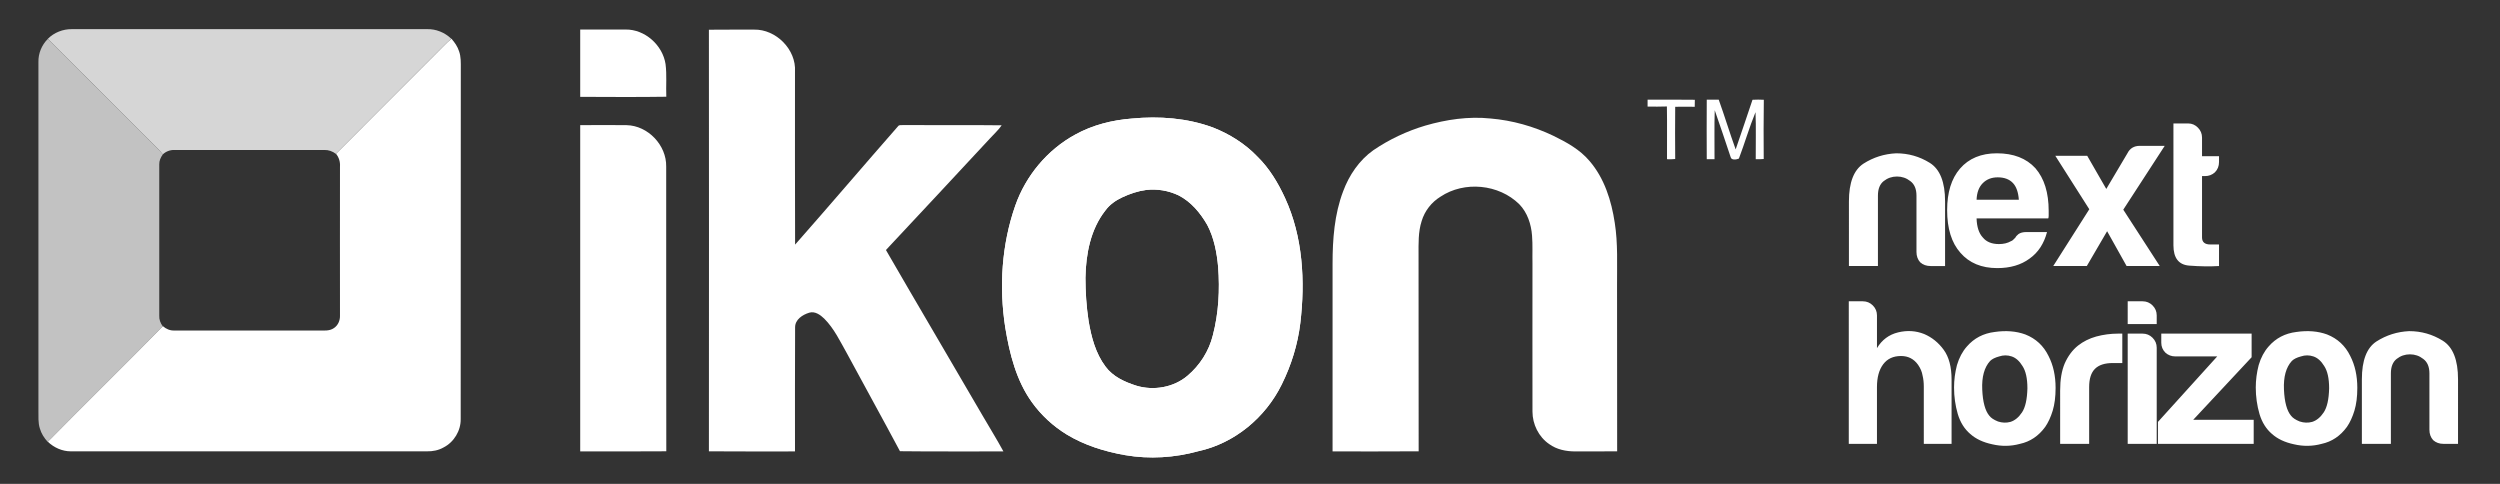 <?xml version="1.0" encoding="UTF-8" standalone="no"?>
<!-- Created with Inkscape (http://www.inkscape.org/) -->

<svg
   width="496mm"
   height="96mm"
   viewBox="0 0 496 96"
   version="1.1"
   id="svg1"
   xml:space="preserve"
   inkscape:version="1.4 (e7c3feb1, 2024-10-09)"
   sodipodi:docname="ikon-logo.svg"
   xmlns:inkscape="http://www.inkscape.org/namespaces/inkscape"
   xmlns:sodipodi="http://sodipodi.sourceforge.net/DTD/sodipodi-0.dtd"
   xmlns="http://www.w3.org/2000/svg"
   xmlns:svg="http://www.w3.org/2000/svg"><rect x="0" y="0" width="496" height="96" fill="#333333" stroke="none"/><sodipodi:namedview
     id="namedview1"
     pagecolor="#ffffff"
     bordercolor="#000000"
     borderopacity="0.25"
     inkscape:showpageshadow="2"
     inkscape:pageopacity="0.0"
     inkscape:pagecheckerboard="true"
     inkscape:deskcolor="#d1d1d1"
     inkscape:document-units="mm"
     showgrid="false"
     labelstyle="default"
     inkscape:clip-to-page="false"
     inkscape:zoom="2.0240785"
     inkscape:cx="164.27228"
     inkscape:cy="195.15053"
     inkscape:window-width="1496"
     inkscape:window-height="929"
     inkscape:window-x="0"
     inkscape:window-y="25"
     inkscape:window-maximized="0"
     inkscape:current-layer="svg1"
     showguides="true"><sodipodi:guide
       position="366.529,65.599"
       orientation="1,0"
       id="guide2"
       inkscape:locked="false" /></sodipodi:namedview><defs
     id="defs1"><clipPath
       clipPathUnits="userSpaceOnUse"
       id="clipPath2"><path
         d="M 0,792 H 612 V 0 H 0 Z"
         transform="translate(-115.045,-407.372)"
         id="path2" /></clipPath><clipPath
       clipPathUnits="userSpaceOnUse"
       id="clipPath4"><path
         d="M 0,792 H 612 V 0 H 0 Z"
         transform="translate(-253.514,-432.253)"
         id="path4" /></clipPath><clipPath
       clipPathUnits="userSpaceOnUse"
       id="clipPath6"><path
         d="M 0,792 H 612 V 0 H 0 Z"
         transform="translate(-314.217,-381.033)"
         id="path6" /></clipPath><clipPath
       clipPathUnits="userSpaceOnUse"
       id="clipPath8"><path
         d="M 0,792 H 612 V 0 H 0 Z"
         transform="translate(-115.045,-360.017)"
         id="path8" /></clipPath><clipPath
       clipPathUnits="userSpaceOnUse"
       id="clipPath10"><path
         d="M 0,792 H 612 V 0 H 0 Z"
         transform="translate(-194.536,-439.239)"
         id="path10" /></clipPath><clipPath
       clipPathUnits="userSpaceOnUse"
       id="clipPath12"><path
         d="M 0,792 H 612 V 0 H 0 Z"
         transform="translate(-524.002,-422.443)"
         id="path12" /></clipPath><clipPath
       clipPathUnits="userSpaceOnUse"
       id="clipPath14"><path
         d="M 0,792 H 612 V 0 H 0 Z"
         transform="translate(-552.898,-422.414)"
         id="path14" /></clipPath><clipPath
       clipPathUnits="userSpaceOnUse"
       id="clipPath16"><path
         d="M 0,792 H 612 V 0 H 0 Z"
         transform="translate(-404.261,-357.549)"
         id="path16" /></clipPath><clipPath
       clipPathUnits="userSpaceOnUse"
       id="clipPath18"><path
         d="M 0,792 H 612 V 0 H 0 Z"
         transform="translate(-404.261,-357.549)"
         id="path18" /></clipPath><clipPath
       clipPathUnits="userSpaceOnUse"
       id="clipPath20"><path
         d="M 0,792 H 612 V 0 H 0 Z"
         transform="translate(-514.965,-388.495)"
         id="path20" /></clipPath><clipPath
       clipPathUnits="userSpaceOnUse"
       id="clipPath22"><path
         d="M 0,792 H 612 V 0 H 0 Z"
         transform="translate(-253.693,-404.013)"
         id="path22" /></clipPath></defs><path
     d="m 385.903,52.781 h -2.878 q -1.233,0 -2.056,-0.74 -0.74,-0.822 -0.74,-2.056 v 0 -11.183 q 0,-1.973 -1.233,-2.878 -1.151,-0.904 -2.631,-0.904 -1.48,0 -2.631,0.904 -1.151,0.904 -1.151,2.878 v 13.978 h -5.756 V 39.954 q 0,-5.591 2.878,-7.483 2.96,-1.891 6.496,-2.056 3.618,0 6.66,1.891 3.042,1.891 3.042,7.647 z m 16.116,-6.743 h 4.111 q -0.904,3.453 -3.454,5.262 -2.549,1.891 -6.414,1.891 -4.687,0 -7.318,-3.042 -2.631,-2.96 -2.631,-8.469 0,-5.262 2.549,-8.223 2.631,-3.042 7.318,-3.042 4.934,0 7.647,2.96 2.631,3.042 2.631,8.469 0,0.329 0,0.576 0,0.247 0,0.329 0,0.411 -0.082,0.576 h -14.225 q 0.082,2.549 1.233,3.782 1.069,1.316 3.207,1.316 1.398,0 2.385,-0.576 0.247,-0.082 0.411,-0.247 0.247,-0.247 0.493,-0.493 0.082,-0.247 0.576,-0.658 0.576,-0.411 1.562,-0.411 z m -9.867,-6.414 h 8.387 q -0.164,-2.22 -1.151,-3.289 -1.069,-1.151 -3.042,-1.151 -1.809,0 -2.96,1.151 -1.151,1.151 -1.233,3.289 z m 36.344,13.156 h -6.578 l -3.865,-6.907 -4.029,6.907 h -6.66 l 7.154,-11.265 -6.743,-10.607 h 6.331 l 3.782,6.578 4.194,-7.071 v 0 q 0.74,-1.48 2.467,-1.48 v 0 h 4.934 l -8.223,12.663 z m 11.758,0 q -2.713,0.164 -5.92,-0.082 -3.125,-0.247 -3.125,-4.029 V 24.495 h 2.96 q 1.069,0 1.891,0.822 0.822,0.822 0.822,1.973 v 3.7 h 3.371 v 1.151 q 0,1.233 -0.822,2.056 -0.822,0.74 -1.973,0.74 h -0.576 v 12.169 q 0,1.398 1.645,1.398 h 1.727 z"
     id="text1"
     style="font-size:42.1px;line-height:2;font-family:Harabara;-inkscape-font-specification:'Harabara, Normal';word-spacing:0px;fill:#ffffff;stroke-width:1.039"
     inkscape:label="text1"
     aria-label="next" /><path
     id="path1"
     d="m 0,0 c 0.833,0.803 1.992,1.249 3.181,1.219 h 41.32 c 1.16,0.03 2.26,-0.357 3.182,-1.07 9.155,9.215 18.371,18.371 27.556,27.587 1.428,1.367 2.736,2.853 4.252,4.132 -1.784,1.724 -4.252,2.735 -6.749,2.645 H -25.06 c -2.438,0.03 -4.905,-0.921 -6.629,-2.675 C -22.325,22.503 -12.991,13.14 -3.627,3.805 -2.408,2.527 -1.07,1.397 0,0"
     style="fill:#ffffff;fill-opacity:0.8;fill-rule:nonzero;stroke:none;stroke-width:0;stroke-linecap:butt;stroke-linejoin:miter;stroke-miterlimit:10;stroke-dasharray:none;stroke-opacity:1"
     transform="matrix(0.72,0,0,-0.72,32.302,30.631)"
     clip-path="url(#clipPath2)" /><path
     id="path3"
     d="m 0,0 c -0.803,5.232 -5.708,9.602 -11.029,9.513 h -12.485 v -18.55 c 7.908,-0.03 15.815,-0.089 23.722,0.03 C 0.089,-6.005 0.387,-3.002 0,0"
     style="fill:#ffffff;fill-opacity:1;fill-rule:nonzero;stroke:none;stroke-width:0;stroke-linecap:butt;stroke-linejoin:miter;stroke-miterlimit:10;stroke-dasharray:none;stroke-opacity:1"
     transform="matrix(0.72,0,0,-0.72,132.044,12.708)"
     clip-path="url(#clipPath4)" /><path
     id="path5"
     d="m 0,0 c 9.603,10.196 19.115,20.512 28.688,30.768 1.07,1.189 2.289,2.259 3.209,3.597 -9.066,0.119 -18.163,0 -27.229,0.059 C 4.222,34.365 3.657,34.543 3.359,34.127 -6.153,23.276 -15.487,12.308 -25.03,1.486 c -0.059,15.905 -0.03,31.779 -0.03,47.653 0.387,6.094 -5.232,11.742 -11.296,11.594 -4.132,-0.03 -8.294,0.03 -12.426,-0.03 0.03,-38.734 0.03,-77.439 0,-116.174 7.907,-0.059 15.815,-0.03 23.722,-0.03 0,11.416 -0.029,22.802 0.03,34.217 0,2.139 2.051,3.448 3.894,4.013 1.576,0.475 3.062,-0.595 4.133,-1.635 2.764,-2.765 4.429,-6.362 6.331,-9.721 4.817,-8.948 9.751,-17.836 14.537,-26.814 9.513,-0.119 18.995,-0.03 28.508,-0.06 -1.813,3.33 -3.805,6.54 -5.707,9.811 C 17.807,-30.44 8.829,-15.279 0,0"
     style="fill:#ffffff;fill-opacity:1;fill-rule:nonzero;stroke:none;stroke-width:0;stroke-linecap:butt;stroke-linejoin:miter;stroke-miterlimit:10;stroke-dasharray:none;stroke-opacity:1"
     transform="matrix(0.72,0,0,-0.72,175.769,49.603)"
     clip-path="url(#clipPath6)" /><path
     id="path7"
     d="M 0,0 C -0.654,0.862 -1.041,1.872 -0.981,2.942 V 44.62 c -0.03,0.981 0.386,1.933 0.981,2.735 -1.07,1.397 -2.408,2.527 -3.627,3.805 -9.364,9.335 -18.698,18.698 -28.062,28.033 -1.665,-1.665 -2.646,-3.984 -2.586,-6.361 v -96.02 c 0.029,-1.665 -0.12,-3.359 0.386,-4.934 0.387,-1.398 1.189,-2.646 2.17,-3.716 C -21.196,-21.166 -10.494,-10.673 0,0"
     style="fill:#ffffff;fill-opacity:0.7;fill-rule:nonzero;stroke:none;stroke-width:0;stroke-linecap:butt;stroke-linejoin:miter;stroke-miterlimit:10;stroke-dasharray:none;stroke-opacity:1"
     transform="matrix(0.72,0,0,-0.72,32.302,64.742)"
     clip-path="url(#clipPath8)" /><path
     id="path9"
     d="m 0,0 c -1.516,-1.278 -2.824,-2.765 -4.251,-4.132 -9.186,-9.216 -18.401,-18.371 -27.557,-27.587 0.832,-0.981 1.189,-2.259 1.1,-3.508 -0.03,-13.674 0,-27.349 0,-41.023 0.059,-1.367 -0.536,-2.765 -1.695,-3.508 -1.189,-0.833 -2.705,-0.654 -4.073,-0.654 H -76.34 c -1.159,-0.06 -2.289,0.416 -3.151,1.189 -10.493,-10.673 -21.196,-21.166 -31.719,-31.838 1.695,-1.634 3.984,-2.646 6.332,-2.646 h 98.129 c 1.576,-0.029 3.182,0.269 4.579,1.07 2.883,1.457 4.786,4.638 4.726,7.849 0.03,32.224 0,64.418 0.03,96.613 0,1.575 0.06,3.211 -0.476,4.697 C 1.694,-2.17 0.921,-1.041 0,0"
     style="fill:#ffffff;fill-opacity:1;fill-rule:nonzero;stroke:none;stroke-width:0;stroke-linecap:butt;stroke-linejoin:miter;stroke-miterlimit:10;stroke-dasharray:none;stroke-opacity:1"
     transform="matrix(0.72,0,0,-0.72,89.561,7.676)"
     clip-path="url(#clipPath10)" /><path
     id="path11"
     d="m 0,0 v -1.902 c 1.754,-0.03 3.538,-0.03 5.321,0.029 0.09,-4.845 0,-9.691 0.031,-14.536 0.743,-0.03 1.515,-0.03 2.258,0.059 -0.059,4.786 -0.029,9.602 0,14.388 1.785,0.03 3.598,0.03 5.381,0 0,0.654 0,1.308 0.03,1.932 C 8.681,0.03 4.341,0 0,0"
     style="fill:#ffffff;fill-opacity:1;fill-rule:nonzero;stroke:none;stroke-width:0;stroke-linecap:butt;stroke-linejoin:miter;stroke-miterlimit:10;stroke-dasharray:none;stroke-opacity:1"
     transform="matrix(0.72,0,0,-0.72,326.881,19.775)"
     clip-path="url(#clipPath12)" /><path
     id="path13"
     d="M 0,0 C -1.486,-4.578 -3.122,-9.126 -4.638,-13.674 -6.272,-9.156 -7.67,-4.519 -9.305,0.03 h -3.299 c -0.031,-5.47 -0.031,-10.94 0,-16.409 h 2.14 c 0.029,4.488 -0.09,9.007 0.059,13.496 1.487,-4.281 2.943,-8.562 4.37,-12.872 0.179,-0.981 1.636,-0.744 2.289,-0.446 1.605,4.221 2.854,8.591 4.578,12.783 0.179,-4.311 0.029,-8.622 0.06,-12.961 0.743,-0.03 1.486,0 2.199,0.059 C 3.062,-10.88 3.032,-5.44 3.121,0 2.081,0.06 1.04,0.06 0,0"
     style="fill:#ffffff;fill-opacity:1;fill-rule:nonzero;stroke:none;stroke-width:0;stroke-linecap:butt;stroke-linejoin:miter;stroke-miterlimit:10;stroke-dasharray:none;stroke-opacity:1"
     transform="matrix(0.72,0,0,-0.72,347.695,19.796)"
     clip-path="url(#clipPath14)" /><path
     id="path15"
     d="m 0,0 c -1.07,-4.34 -3.567,-8.264 -6.985,-11.147 -3.806,-3.241 -9.365,-4.192 -14.121,-2.736 -3.181,1.011 -6.451,2.497 -8.472,5.262 -2.735,3.627 -3.924,8.176 -4.667,12.604 -0.595,3.924 -0.862,7.908 -0.862,11.862 0.119,6.51 1.397,13.347 5.499,18.55 1.189,1.634 2.883,2.793 4.668,3.626 2.11,0.981 4.309,1.724 6.569,2.021 3.032,0.357 6.153,-0.178 8.918,-1.486 3.448,-1.753 6.005,-4.845 7.907,-8.145 C 0.327,26.844 1.101,22.801 1.457,18.817 1.933,12.516 1.605,6.124 0,0 m 12.248,49.258 c -3.389,3.537 -7.67,6.213 -12.218,7.997 -7.104,2.616 -14.804,3.181 -22.296,2.467 -5.469,-0.416 -10.91,-1.784 -15.725,-4.459 -7.64,-4.192 -13.556,-11.296 -16.44,-19.501 -3.774,-10.761 -4.517,-22.444 -2.764,-33.681 1.189,-7.194 3.032,-14.566 7.342,-20.542 2.557,-3.567 5.857,-6.599 9.603,-8.888 4.904,-2.972 10.464,-4.697 16.082,-5.678 6.719,-1.16 13.675,-0.713 20.215,1.1 9.958,2.17 18.46,9.275 22.919,18.342 2.646,5.321 4.43,11.059 5.143,16.974 1.368,11.564 0.713,23.752 -4.221,34.454 -1.933,4.191 -4.34,8.204 -7.64,11.415"
     style="fill:#ffffff;fill-opacity:1;fill-rule:nonzero;stroke:none;stroke-width:0;stroke-dasharray:none"
     transform="matrix(0.72,0,0,-0.72,240.629,66.519)"
     clip-path="url(#clipPath16)" /><path
     id="path17"
     d="m 0,0 c -1.07,-4.34 -3.567,-8.264 -6.985,-11.147 -3.806,-3.241 -9.365,-4.192 -14.121,-2.736 -3.181,1.011 -6.451,2.497 -8.472,5.262 -2.735,3.627 -3.924,8.176 -4.667,12.604 -0.595,3.924 -0.862,7.908 -0.862,11.862 0.119,6.51 1.397,13.347 5.499,18.55 1.189,1.634 2.883,2.793 4.668,3.626 2.11,0.981 4.309,1.724 6.569,2.021 3.032,0.357 6.153,-0.178 8.918,-1.486 3.448,-1.753 6.005,-4.845 7.907,-8.145 C 0.327,26.844 1.101,22.801 1.457,18.817 1.933,12.516 1.605,6.124 0,0 Z m 12.248,49.258 c -3.389,3.537 -7.67,6.213 -12.218,7.997 -7.104,2.616 -14.804,3.181 -22.296,2.467 -5.469,-0.416 -10.91,-1.784 -15.725,-4.459 -7.64,-4.192 -13.556,-11.296 -16.44,-19.501 -3.774,-10.761 -4.517,-22.444 -2.764,-33.681 1.189,-7.194 3.032,-14.566 7.342,-20.542 2.557,-3.567 5.857,-6.599 9.603,-8.888 4.904,-2.972 10.464,-4.697 16.082,-5.678 6.719,-1.16 13.675,-0.713 20.215,1.1 9.958,2.17 18.46,9.275 22.919,18.342 2.646,5.321 4.43,11.059 5.143,16.974 1.368,11.564 0.713,23.752 -4.221,34.454 -1.933,4.191 -4.34,8.204 -7.64,11.415 z"
     style="fill:#ffffff;fill-opacity:1;stroke:none;stroke-width:0;stroke-linecap:butt;stroke-linejoin:miter;stroke-miterlimit:10;stroke-dasharray:none;stroke-opacity:1"
     transform="matrix(0.72,0,0,-0.72,240.629,66.519)"
     clip-path="url(#clipPath18)" /><path
     id="path19"
     d="m 0,0 c -0.921,6.124 -2.854,12.307 -6.956,17.063 -2.646,3.151 -6.331,5.173 -9.988,6.957 -5.41,2.585 -11.296,4.251 -17.301,4.756 -6.035,0.624 -12.159,-0.268 -17.985,-1.962 -5.083,-1.516 -9.929,-3.805 -14.299,-6.778 -3.895,-2.765 -6.689,-6.897 -8.324,-11.326 -2.408,-6.332 -2.913,-13.229 -2.913,-19.947 v -51.726 c 7.908,0 15.815,-0.029 23.722,0.03 -0.029,18.015 0,36.06 -0.029,54.075 0,3.15 -0.119,6.361 0.861,9.393 0.833,2.765 2.706,5.172 5.173,6.689 6.57,4.399 16.112,3.478 21.73,-2.081 2.23,-2.289 3.271,-5.499 3.508,-8.622 0.208,-2.585 0.06,-5.171 0.119,-7.758 0,-13.585 -0.029,-27.171 0,-40.756 0,-3.478 1.695,-6.956 4.608,-8.948 2.081,-1.516 4.668,-2.022 7.194,-2.022 3.835,0.03 7.699,-0.029 11.534,0.03 -0.029,15.25 0,30.5 -0.029,45.75 C 0.595,-11.445 0.893,-5.678 0,0"
     style="fill:#ffffff;fill-opacity:1;fill-rule:nonzero;stroke:none;stroke-width:0;stroke-linecap:butt;stroke-linejoin:miter;stroke-miterlimit:10;stroke-dasharray:none;stroke-opacity:1"
     transform="matrix(0.72,0,0,-0.72,320.372,44.228)"
     clip-path="url(#clipPath20)" /><path
     id="path21"
     d="m 0,0 c 0.119,5.886 -5.024,11.296 -10.91,11.415 -4.281,0.03 -8.532,0.06 -12.783,0 V -78.48 c 7.908,0 15.815,-0.03 23.722,0.03 C -0.03,-52.32 0.029,-26.16 0,0"
     style="fill:#ffffff;fill-opacity:1;fill-rule:nonzero;stroke:none;stroke-width:0;stroke-linecap:butt;stroke-linejoin:miter;stroke-miterlimit:10;stroke-dasharray:none;stroke-opacity:1"
     transform="matrix(0.72,0,0,-0.72,132.173,33.051)"
     clip-path="url(#clipPath22)" /><path
     d="m 380.53,72.358 q -1.233,-1.727 -3.371,-1.727 -2.302,0 -3.536,1.645 -1.233,1.645 -1.233,4.522 v 11.265 h -5.591 V 59.777 h 2.796 q 1.151,0 1.973,0.822 0.822,0.822 0.822,1.973 v 6.496 q 1.48,-2.467 4.194,-3.125 2.713,-0.658 5.18,0.329 2.302,0.987 3.865,3.125 1.562,2.138 1.562,5.92 v 12.745 h -5.509 V 76.716 q 0,-1.233 -0.247,-2.22 -0.164,-1.069 -0.904,-2.138 z m 10.361,13.732 q -1.727,-1.48 -2.467,-3.947 -0.74,-2.549 -0.74,-5.262 0,-2.22 0.576,-4.44 0.658,-2.22 1.973,-3.7 2.138,-2.467 5.509,-2.878 3.371,-0.493 6.085,0.493 3.125,1.233 4.605,4.276 1.398,2.713 1.398,6.331 0,2.631 -0.576,4.522 -0.576,1.891 -1.48,3.207 -1.973,2.713 -5.016,3.371 -2.713,0.74 -5.509,0.082 -2.713,-0.576 -4.358,-2.056 z m 3.947,-14.472 q -1.727,1.891 -1.562,5.674 0.164,3.7 1.398,5.18 0.493,0.658 1.727,1.151 1.233,0.411 2.467,0.082 1.316,-0.411 2.302,-1.891 0.987,-1.48 1.069,-4.769 0,-2.96 -0.987,-4.44 -0.904,-1.48 -2.138,-1.891 -1.233,-0.411 -2.467,0 -1.233,0.329 -1.809,0.904 z m 13.896,16.445 V 77.456 q 0,-3.207 0.904,-5.345 0.987,-2.22 2.631,-3.536 1.562,-1.233 3.618,-1.809 2.138,-0.576 4.358,-0.576 0.164,0 0.411,0 0.247,0 0.411,0 v 5.838 h -1.891 q -2.385,0 -3.536,1.151 -1.151,1.151 -1.151,3.618 v 11.265 z m 13.403,-21.872 h 2.96 q 1.151,0 1.973,0.822 0.822,0.822 0.822,1.973 v 19.076 h -5.756 z m 0,-6.414 h 2.96 q 1.151,0 1.973,0.822 0.822,0.822 0.822,1.973 v 1.727 h -5.756 z m 6.003,28.286 v -4.358 l 11.758,-12.992 h -8.305 q -1.151,0 -1.973,-0.74 -0.822,-0.822 -0.822,-1.973 V 66.191 H 446.722 v 4.687 l -11.594,12.416 h 12.005 v 4.769 z m 22.612,-1.973 q -1.727,-1.48 -2.467,-3.947 -0.74,-2.549 -0.74,-5.262 0,-2.22 0.576,-4.44 0.658,-2.22 1.973,-3.7 2.138,-2.467 5.509,-2.878 3.371,-0.493 6.085,0.493 3.125,1.233 4.605,4.276 1.398,2.713 1.398,6.331 0,2.631 -0.576,4.522 -0.576,1.891 -1.48,3.207 -1.973,2.713 -5.016,3.371 -2.713,0.74 -5.509,0.082 -2.713,-0.576 -4.358,-2.056 z m 3.947,-14.472 q -1.727,1.891 -1.562,5.674 0.164,3.7 1.398,5.18 0.493,0.658 1.727,1.151 1.233,0.411 2.467,0.082 1.316,-0.411 2.302,-1.891 0.987,-1.48 1.069,-4.769 0,-2.96 -0.987,-4.44 -0.904,-1.48 -2.138,-1.891 -1.233,-0.411 -2.467,0 -1.233,0.329 -1.809,0.904 z m 32.973,16.445 h -2.878 q -1.233,0 -2.056,-0.74 -0.74,-0.822 -0.74,-2.056 v 0 -11.183 q 0,-1.973 -1.233,-2.878 -1.151,-0.904 -2.631,-0.904 -1.48,0 -2.631,0.904 -1.151,0.904 -1.151,2.878 v 13.978 h -5.756 V 75.236 q 0,-5.591 2.878,-7.483 2.96,-1.891 6.496,-2.056 3.618,0 6.66,1.891 3.042,1.891 3.042,7.647 z"
     id="text2"
     style="font-size:42.1px;line-height:2;font-family:Harabara;-inkscape-font-specification:'Harabara, Normal';word-spacing:0px;fill:#ffffff;stroke-width:1.039"
     inkscape:label="text1"
     aria-label="horizon" /></svg>
